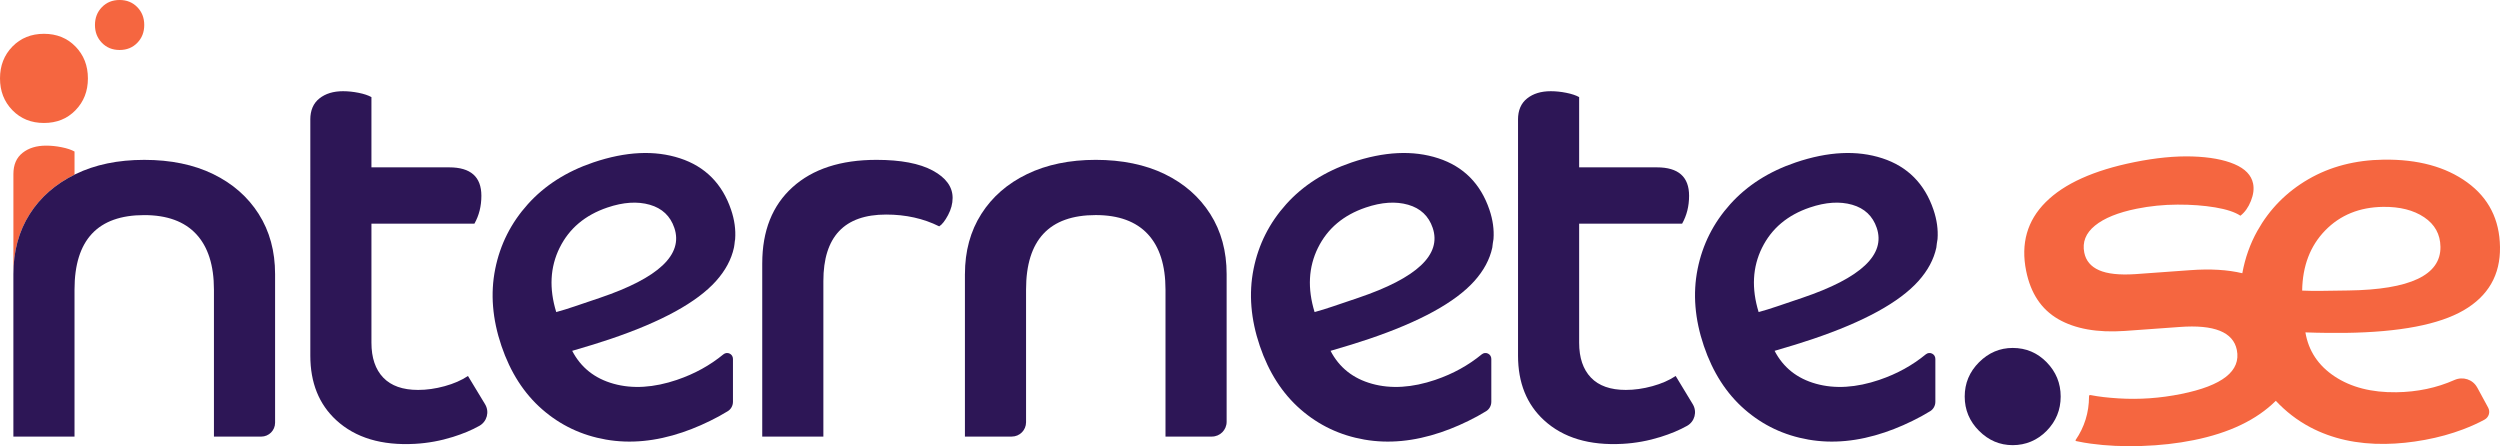 <svg xmlns="http://www.w3.org/2000/svg" id="Layer_2" data-name="Layer 2" viewBox="0 0 1700 303.4"><defs><style>      .cls-1 {        fill: #f56640;      }      .cls-1, .cls-2 {        stroke-width: 0px;      }      .cls-2 {        fill: #2d1656;      }    </style></defs><g id="Camada_1" data-name="Camada 1"><g><path class="cls-1" d="m51.33,74.96c5.64-5.77,8.45-12.99,8.45-21.65s-2.81-15.87-8.45-21.66c-5.63-5.77-12.78-8.66-21.44-8.66s-15.81,2.9-21.44,8.66C2.82,37.43,0,44.64,0,53.31s2.82,15.89,8.46,21.65c5.63,5.78,12.77,8.66,21.44,8.66s15.81-2.88,21.44-8.66Z"></path><path class="cls-1" d="m93.35,29.13c3.16-3.23,4.74-7.28,4.74-12.14s-1.58-8.9-4.74-12.14c-3.16-3.23-7.16-4.86-12.02-4.86s-8.86,1.62-12.02,4.86c-3.16,3.24-4.74,7.28-4.74,12.14s1.58,8.91,4.74,12.14c3.15,3.24,7.16,4.86,12.02,4.86s8.86-1.61,12.02-4.86Z"></path><path class="cls-1" d="m50.68,118.77v-15.73c-2.19-1.22-5.11-2.19-8.75-2.92-3.65-.73-7.17-1.09-10.57-1.09-6.56,0-11.91,1.64-16.05,4.93-4.14,3.28-6.2,8.08-6.2,14.4v68.02c0-15.56,3.7-29.18,11.12-40.85,7.28-11.44,17.45-20.34,30.46-26.76Z"></path><path class="cls-1" d="m1684.48,263.48c-3-5.52-9.72-7.63-15.46-5.08-12.09,5.36-25.25,8.14-39.49,8.33-16.78.23-30.75-3.34-41.91-10.72-11.17-7.38-17.82-17.38-19.94-29.99,4.87.18,9.79.29,14.78.34,4.98.06,9.18.05,12.58,0,36.71-.51,63.44-5.63,80.21-15.34,16.77-9.72,25.01-24.06,24.75-43.02-.26-18.72-7.71-33.39-22.32-44-14.62-10.61-33.59-15.76-56.93-15.43-19.21.27-36.22,4.71-51.05,13.3-14.83,8.6-26.41,20.31-34.7,35.14-4.94,8.82-8.33,18.43-10.23,28.79-9.94-2.38-21.76-3.09-35.49-2.08l-37.4,2.7c-10.78.69-18.96-.21-24.54-2.68-5.59-2.47-8.93-6.44-10.03-11.93-1.44-7.15.98-13.28,7.27-18.39,6.28-5.11,15.74-8.94,28.38-11.49,9.06-1.82,18.29-2.75,27.71-2.79,9.41-.04,17.97.6,25.68,1.89,7.7,1.3,13.42,3.19,17.14,5.66,3-2.34,5.37-5.66,7.1-9.99,1.74-4.32,2.24-8.27,1.52-11.84-1.15-5.72-5.39-10.13-12.71-13.25-7.33-3.11-16.85-4.84-28.58-5.22-11.74-.36-24.87.92-39.41,3.85-27.65,5.57-47.77,14.65-60.35,27.23-12.6,12.58-17.02,28.17-13.27,46.76,3.08,15.26,10.36,26.18,21.86,32.8,11.5,6.61,26.55,9.28,45.14,8.01l37.4-2.7c23.45-1.75,36.41,3.45,38.86,15.61,2.88,14.29-9.74,24.28-37.86,29.95-14.29,2.88-28.48,3.88-42.55,3-7.52-.48-13.11-1.1-19.07-2.25-1.03-.21-1.03.6-1.03,1.01,0,10.85-3.16,20.9-9.13,29.56-.13.18-.15.75.92.83,4.38.87,5.48,1.09,9.4,1.63,10.58,1.46,22.1,2,34.55,1.59,12.44-.4,24.26-1.73,35.47-3.99,24.21-4.88,42.78-13.81,55.8-26.73,6.68,7.12,14.39,13.2,23.44,17.98,14.82,7.82,31.83,11.59,51.04,11.32,8.75-.12,17.73-1.04,26.95-2.75,9.21-1.71,17.81-4.08,25.8-7.1,5.57-2.12,10.48-4.34,14.74-6.67,2.92-1.6,4.02-5.22,2.43-8.15l-7.44-13.7Zm-103.36-106.76c10.19-10.48,23.31-15.83,39.35-16.05,11.42-.16,20.75,2.21,28,7.08,7.24,4.88,10.92,11.58,11.04,20.09.27,19.21-20.62,29.11-62.68,29.69-7.53.11-13.62.19-18.23.26-4.62.06-8.99,0-13.13-.18.25-16.78,5.47-30.41,15.65-40.89Z"></path><g><path class="cls-2" d="m175.95,145.54c-7.42-11.67-17.75-20.72-31-27.17-13.25-6.44-28.87-9.66-46.86-9.66s-33.31,3.23-46.68,9.66c-.26.13-.47.29-.73.41-13,6.42-23.18,15.32-30.46,26.76-7.42,11.67-11.12,25.29-11.12,40.85v110.5h0s41.57,0,41.57,0h0v-99.92c0-33.8,15.8-50.7,47.41-50.7,15.56,0,27.35,4.32,35.37,12.95,8.02,8.64,12.03,21.22,12.03,37.75v99.92h32.16c5.2,0,9.42-4.21,9.42-9.42v-101.08c0-15.56-3.71-29.18-11.12-40.85Z"></path><path class="cls-2" d="m211,81.35c0-6.32,2.06-11.13,6.2-14.41,4.13-3.28,9.48-4.92,16.05-4.92,3.4,0,6.93.36,10.58,1.09,3.65.73,6.56,1.7,8.75,2.92v47.77h52.88c14.59,0,21.88,6.44,21.88,19.33,0,7.06-1.58,13.37-4.74,18.97h-70.02v80.96c0,10.21,2.67,18.12,8.02,23.71,5.35,5.59,13.25,8.38,23.71,8.38,5.83,0,11.85-.85,18.05-2.55,6.2-1.7,11.49-4.01,15.86-6.93l11.63,19.21c3.1,5.12,1.34,11.76-3.87,14.69s-11.11,5.38-17.98,7.54c-8.35,2.62-17.04,4.22-25.78,4.7-22.66,1.25-40.5-4.1-53.52-16.05-11.79-10.82-17.68-25.47-17.68-43.94V81.35Z"></path><path class="cls-2" d="m1032.24,81.35c0-6.32,2.06-11.13,6.2-14.41,4.13-3.28,9.48-4.92,16.05-4.92,3.4,0,6.93.36,10.58,1.09,3.65.73,6.56,1.7,8.75,2.92v47.77h52.88c14.59,0,21.88,6.44,21.88,19.33,0,7.06-1.58,13.37-4.74,18.97h-70.02v80.96c0,10.21,2.67,18.12,8.02,23.71,5.35,5.59,13.25,8.38,23.71,8.38,5.83,0,11.85-.85,18.05-2.55,6.2-1.7,11.49-4.01,15.86-6.93l11.63,19.21c3.1,5.12,1.34,11.76-3.87,14.69-5.12,2.87-11.11,5.38-17.98,7.54-8.35,2.62-17.04,4.22-25.78,4.7-22.66,1.25-40.5-4.1-53.52-16.05-11.79-10.82-17.68-25.47-17.68-43.94V81.35Z"></path><path class="cls-2" d="m518.33,179.09c0-22.12,6.86-39.39,20.6-51.79,13.73-12.4,32.76-18.6,57.07-18.6,16.53,0,29.3,2.43,38.29,7.29,8.99,4.87,13.49,11.07,13.49,18.6,0,3.89-1.03,7.78-3.1,11.67-2.07,3.89-4.07,6.45-6.02,7.66-10.7-5.34-22.74-8.02-36.11-8.02-28.44,0-42.66,15.08-42.66,45.22v105.76h-41.57v-117.79Z"></path><path class="cls-2" d="m656.16,186.38c0-15.56,3.7-29.18,11.12-40.85,7.41-11.67,17.81-20.72,31.18-27.17,13.36-6.44,28.93-9.66,46.67-9.66s33.61,3.23,46.86,9.66c13.25,6.45,23.58,15.5,31,27.17,7.41,11.67,11.12,25.29,11.12,40.85v100.45c0,5.55-4.5,10.04-10.04,10.04h-31.53v-99.92c0-16.53-4.01-29.11-12.03-37.75-8.03-8.62-19.82-12.95-35.38-12.95-31.61,0-47.41,16.9-47.41,50.7v90.2c0,5.37-4.35,9.72-9.72,9.72h-31.85v-110.5Z"></path><g><path class="cls-2" d="m460.47,258.27c-15.89,5.39-30.28,6.29-43.18,2.7-12.9-3.58-22.3-11.05-28.2-22.4,4.68-1.33,9.41-2.74,14.17-4.23,4.75-1.48,8.75-2.77,11.97-3.87,34.77-11.78,58.63-24.88,71.59-39.28,6.43-7.16,10.51-14.75,12.25-22.78.22-1.99.47-3.97.83-5.87.47-6.37-.43-13.01-2.77-19.91-6.01-17.72-17.61-29.39-34.78-35-17.18-5.6-36.81-4.66-58.92,2.83-18.2,6.17-33.02,15.63-44.48,28.37-11.47,12.75-18.87,27.45-22.21,44.11-3.34,16.66-1.93,34.09,4.24,52.28,6.09,17.96,15.33,32.35,27.73,43.16,12.39,10.82,26.84,17.67,43.35,20.54,16.51,2.88,33.85,1.23,52.04-4.93,8.29-2.81,16.55-6.45,24.8-10.91,2.06-1.12,4.04-2.28,5.97-3.46,2.22-1.36,3.54-3.79,3.54-6.39v-29.19c0-3.37-3.89-5.22-6.5-3.08-9.06,7.43-19.5,13.25-31.45,17.3Zm-79.92-89.77c6.47-13.11,17.3-22.24,32.5-27.39,10.81-3.67,20.42-4.28,28.82-1.88,8.39,2.42,13.95,7.66,16.68,15.72,6.17,18.19-10.67,34.04-50.5,47.54-7.13,2.42-12.9,4.37-17.27,5.85-4.37,1.49-8.55,2.78-12.54,3.87-4.93-16.04-4.16-30.62,2.31-43.72Z"></path><path class="cls-2" d="m499.9,162.55c-.35,1.9-.6,3.87-.83,5.87.42-1.93.68-3.89.83-5.87Z"></path></g><path class="cls-2" d="m976.15,258.27c-15.89,5.39-30.28,6.29-43.18,2.7-12.9-3.58-22.3-11.05-28.2-22.4,4.68-1.33,9.41-2.74,14.17-4.23,4.75-1.48,8.75-2.77,11.97-3.87,34.77-11.78,58.63-24.88,71.59-39.28,6.43-7.16,10.51-14.75,12.25-22.78.22-1.99.47-3.97.83-5.87.47-6.37-.43-13.01-2.77-19.91-6.01-17.72-17.61-29.39-34.78-35-17.18-5.6-36.81-4.66-58.92,2.83-18.2,6.17-33.02,15.63-44.48,28.37-11.47,12.75-18.87,27.45-22.21,44.11-3.34,16.66-1.93,34.09,4.24,52.28,6.09,17.96,15.33,32.35,27.73,43.16,12.39,10.82,26.84,17.67,43.35,20.54,16.51,2.88,33.85,1.23,52.04-4.93,8.29-2.81,16.55-6.45,24.8-10.91,2.06-1.12,4.04-2.28,5.97-3.46,2.22-1.36,3.54-3.79,3.54-6.39v-29.19c0-3.37-3.89-5.22-6.5-3.08-9.06,7.43-19.5,13.25-31.45,17.3Zm-79.92-89.77c6.47-13.11,17.3-22.24,32.5-27.39,10.81-3.67,20.42-4.28,28.82-1.88,8.39,2.42,13.95,7.66,16.68,15.72,6.17,18.19-10.67,34.04-50.5,47.54-7.13,2.42-12.9,4.37-17.27,5.85-4.37,1.49-8.55,2.78-12.54,3.87-4.93-16.04-4.16-30.62,2.31-43.72Z"></path><path class="cls-2" d="m1368.63,236.6c-8.76,0-16.39,3.25-22.89,9.74-6.5,6.5-9.74,14.28-9.74,23.31s3.25,16.82,9.74,23.31c6.5,6.5,14.13,9.74,22.89,9.74s16.74-3.25,23.1-9.74c6.36-6.5,9.53-14.27,9.53-23.31s-3.18-16.81-9.53-23.31c-6.36-6.5-14.06-9.74-23.1-9.74Z"></path><path class="cls-2" d="m1278.1,258.27c-15.89,5.39-30.28,6.29-43.18,2.7-12.9-3.58-22.3-11.05-28.2-22.4,4.68-1.33,9.41-2.74,14.17-4.23,4.75-1.48,8.75-2.77,11.97-3.87,34.77-11.78,58.63-24.88,71.59-39.28,6.43-7.16,10.51-14.75,12.25-22.78.22-1.99.47-3.97.83-5.87.47-6.37-.43-13.01-2.77-19.91-6.01-17.72-17.61-29.39-34.78-35-17.18-5.6-36.81-4.66-58.92,2.83-18.2,6.17-33.02,15.63-44.48,28.37-11.47,12.75-18.87,27.45-22.21,44.11-3.34,16.66-1.93,34.09,4.24,52.28,6.09,17.96,15.33,32.35,27.73,43.16,12.39,10.82,26.84,17.67,43.35,20.54,16.51,2.88,33.85,1.23,52.04-4.93,8.29-2.81,16.55-6.45,24.8-10.91,2.06-1.12,4.04-2.28,5.97-3.46,2.22-1.36,3.54-3.79,3.54-6.39v-29.19c0-3.37-3.89-5.22-6.5-3.08-9.06,7.43-19.5,13.25-31.45,17.3Zm-79.92-89.77c6.47-13.11,17.3-22.24,32.5-27.39,10.81-3.67,20.42-4.28,28.82-1.88,8.39,2.42,13.95,7.66,16.68,15.72,6.17,18.19-10.67,34.04-50.5,47.54-7.13,2.42-12.9,4.37-17.27,5.85-4.37,1.49-8.55,2.78-12.54,3.87-4.93-16.04-4.16-30.62,2.31-43.72Z"></path></g></g></g></svg>